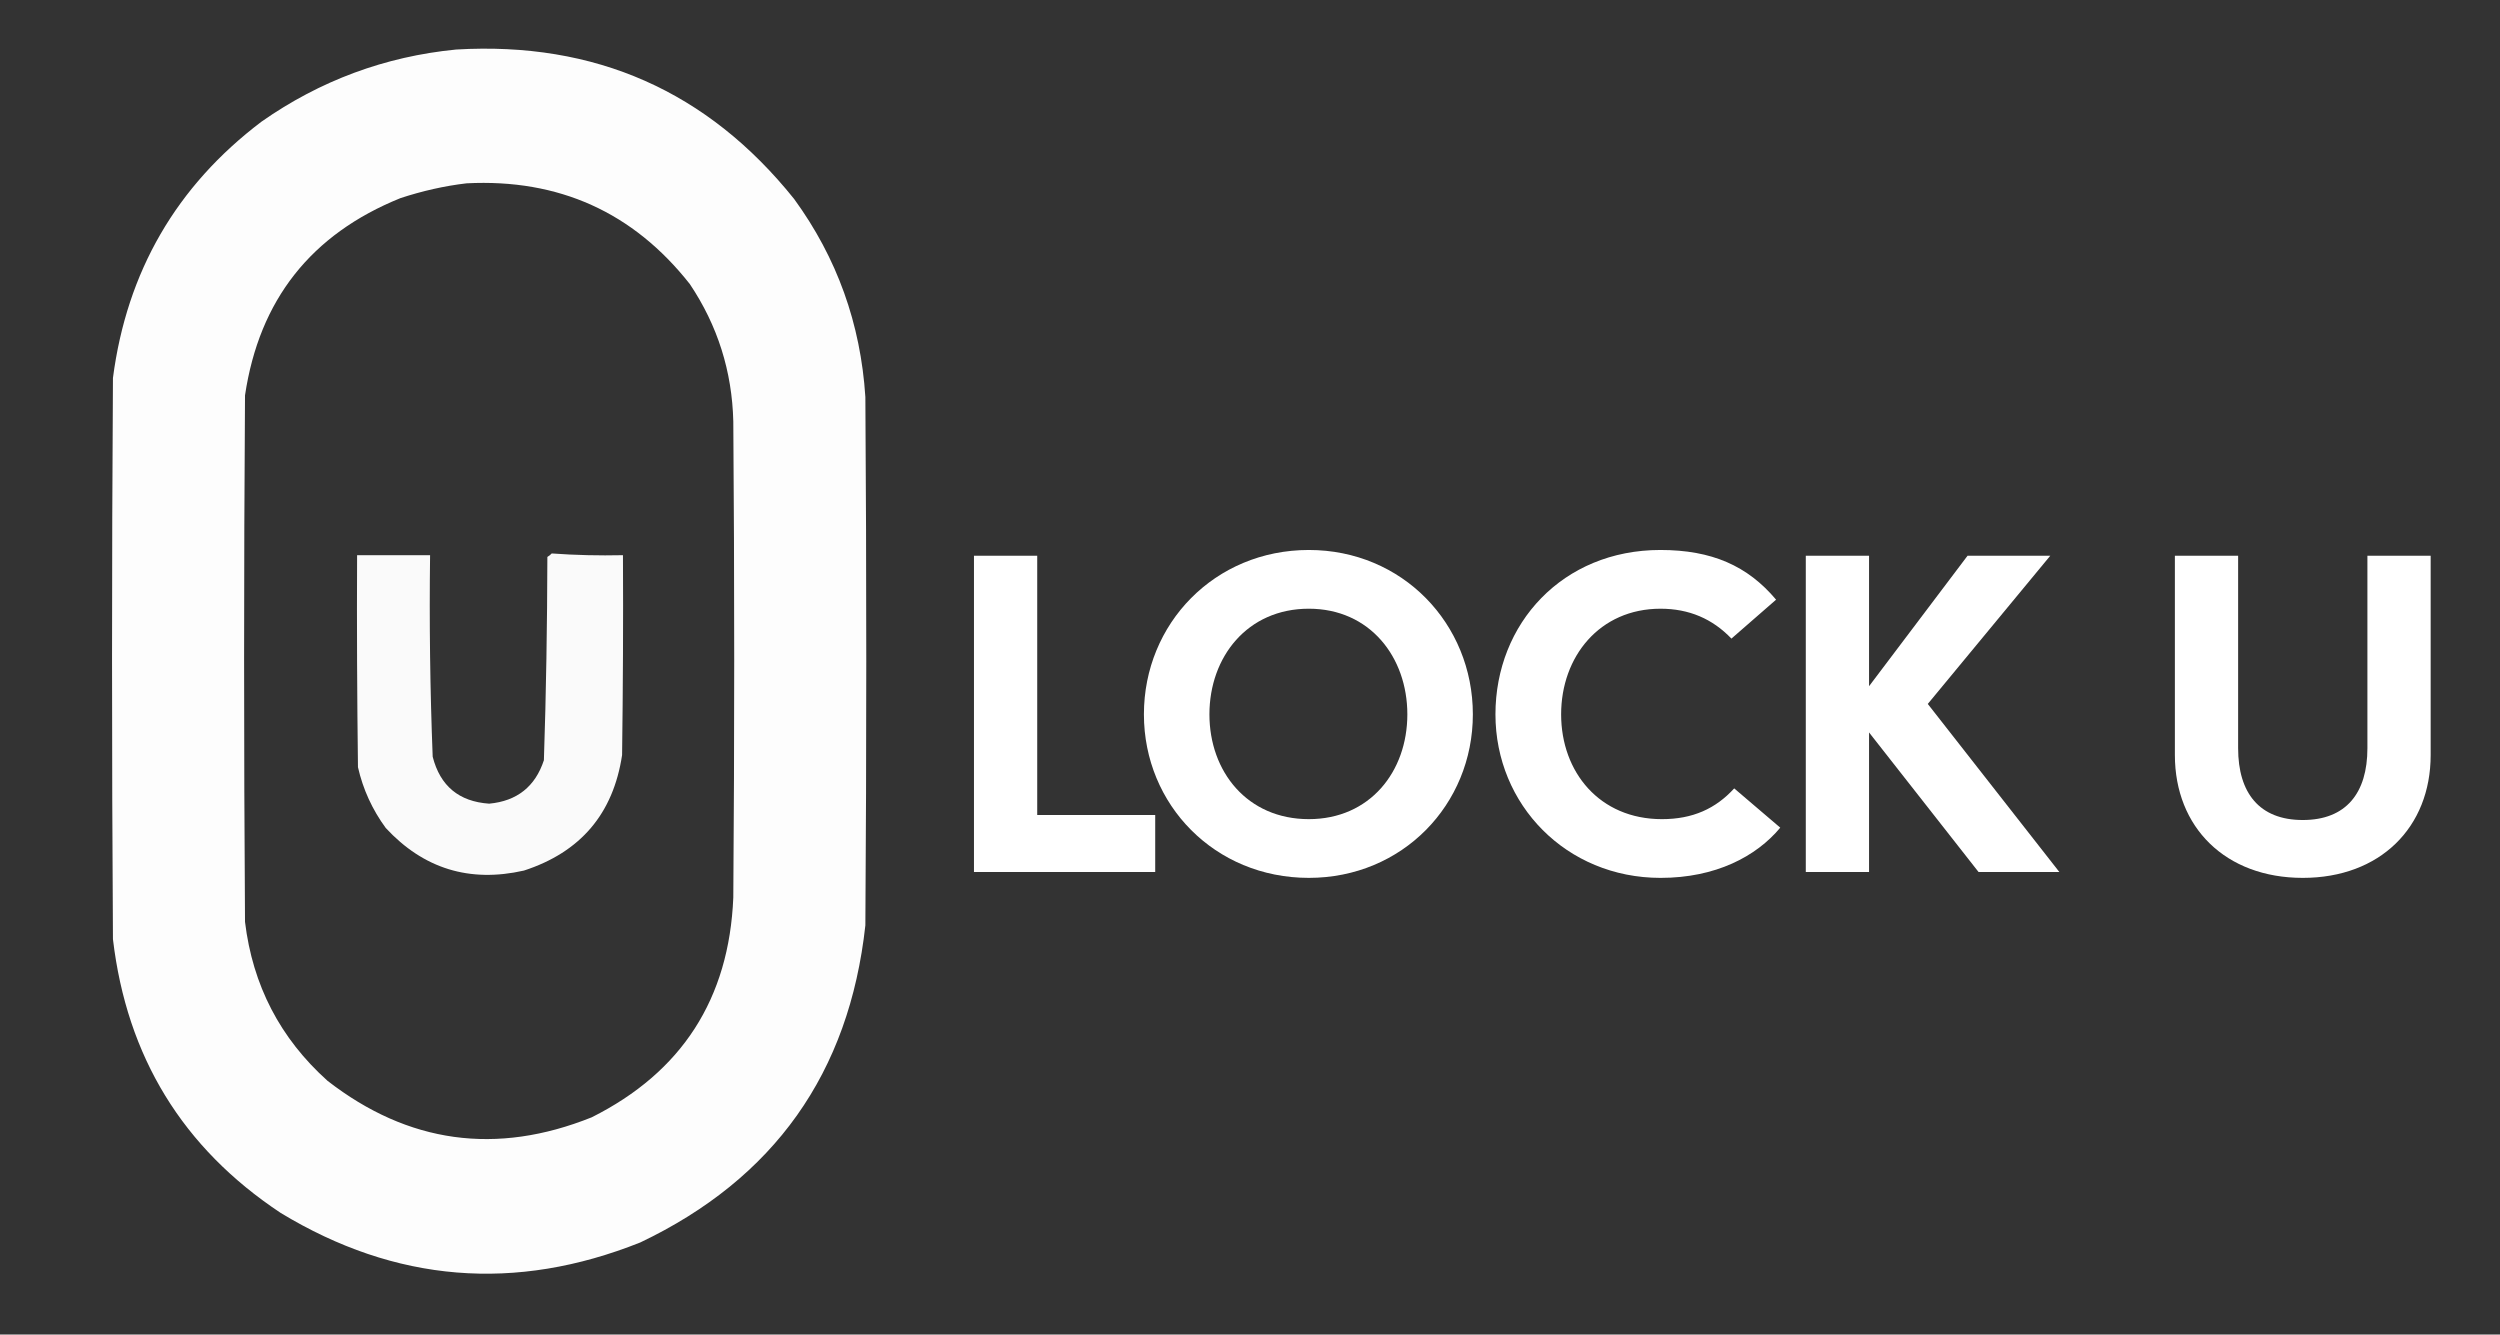 <svg xmlns="http://www.w3.org/2000/svg" xmlns:xlink="http://www.w3.org/1999/xlink" id="Calque_1" x="0px" y="0px" viewBox="0 0 1438.7 768" style="enable-background:new 0 0 1438.7 768;" xml:space="preserve"><rect x="0" y="0" width="1438.7" height="768" fill="#333333" stroke="none"/><style type="text/css">	.st0{opacity:0.985;fill-rule:evenodd;clip-rule:evenodd;fill:#FFFFFF;enable-background:new    ;}	.st1{opacity:0.975;fill-rule:evenodd;clip-rule:evenodd;fill:#FFFFFF;enable-background:new    ;}	.st2{enable-background:new    ;}	.st3{fill:#FFFFFF;}</style><g>	<path class="st0" d="M262.5,28.5c80-4.7,144.8,24,194.5,86c24.7,33.9,38.3,71.9,41,114c0.7,101.3,0.7,202.7,0,304  c-9.3,85-52.5,145.8-129.5,182.5c-71.9,28.7-140.9,23.1-207-17C105.1,660.6,73,608.1,65,540.5c-0.7-107.7-0.7-215.3,0-323  c8-61.2,36.5-110.4,85.5-147.5C184.2,46.4,221.6,32.5,262.5,28.5z M268.5,105.5c53-2.7,95.9,16.6,128.5,58c16,23.9,24.3,50.2,25,79  c0.7,91.3,0.7,182.7,0,274c-2.4,58.3-29.6,100.5-81.5,126.5c-54.9,22-105.6,15-152-21c-27.3-24.5-43.1-55-47.5-91.5  c-0.7-101-0.7-202,0-303c8.2-54.9,38-92.7,89.5-113.5C243,109.9,255.7,107,268.5,105.5z"></path></g><g>	<path class="st1" d="M317.5,318.5c13.6,1,27.3,1.3,41,1c0.2,38.3,0,76.7-0.5,115c-5.1,33.8-23.9,55.9-56.5,66.5  c-31.3,7.1-57.8-1.1-79.5-24.5c-7.7-10.5-13.1-22.2-16-35c-0.5-40.7-0.7-81.3-0.5-122c14,0,28,0,42,0c-0.5,38.7,0,77.4,1.5,116  c4.3,16.8,15.1,25.8,32.5,27c16-1.5,26.5-9.8,31.5-25c1.3-39,1.9-78,2-117C316,319.9,316.8,319.3,317.5,318.5z"></path></g><g class="st2">	<path class="st3" d="M560.5,319.8h36.4V469h67.9v32.8H560.5V319.8z"></path>	<path class="st3" d="M658.3,411.1c0-52.3,40.8-94.6,94.9-94.6c53.8,0,94.4,42.4,94.4,94.6c0,52-40.6,94.1-94.4,94.1  C699.1,505.2,658.3,463.1,658.3,411.1z M753.2,471.4c35.1,0,56.7-27.3,56.7-60.3s-21.6-60.8-56.7-60.8c-35.4,0-57.2,27.8-57.2,60.8  S717.8,471.4,753.2,471.4z"></path>	<path class="st3" d="M860.6,411.1c0-52.3,38.7-94.6,94.9-94.6c29.6,0,50.2,9.1,66.6,28.6l-25.7,22.4  c-10.9-11.4-24.4-17.2-40.8-17.2c-35.1,0-57.2,27.6-57.2,60.8s22.1,60.3,58,60.3c17.7,0,30.9-6,41.6-17.7l26.5,22.6  c-13.8,16.6-37.2,28.9-68.9,28.9C901.4,505.2,860.6,463.1,860.6,411.1z"></path>	<path class="st3" d="M1075.6,421.5v80.3h-36.4v-182h36.4v75.1l56.7-75.1h47.6l-70.5,85.3l75.7,96.7h-46.5L1075.6,421.5z"></path></g><g class="st2">	<path class="st3" d="M1251.6,434.5V319.8h36.4v110.8c0,25.7,12.2,41.3,37.2,41.3s37.2-15.6,37.2-41.3V319.8h36.4v114.7  c0,41.6-29.1,70.7-73.6,70.7S1251.6,476.1,1251.6,434.5z"></path></g></svg>